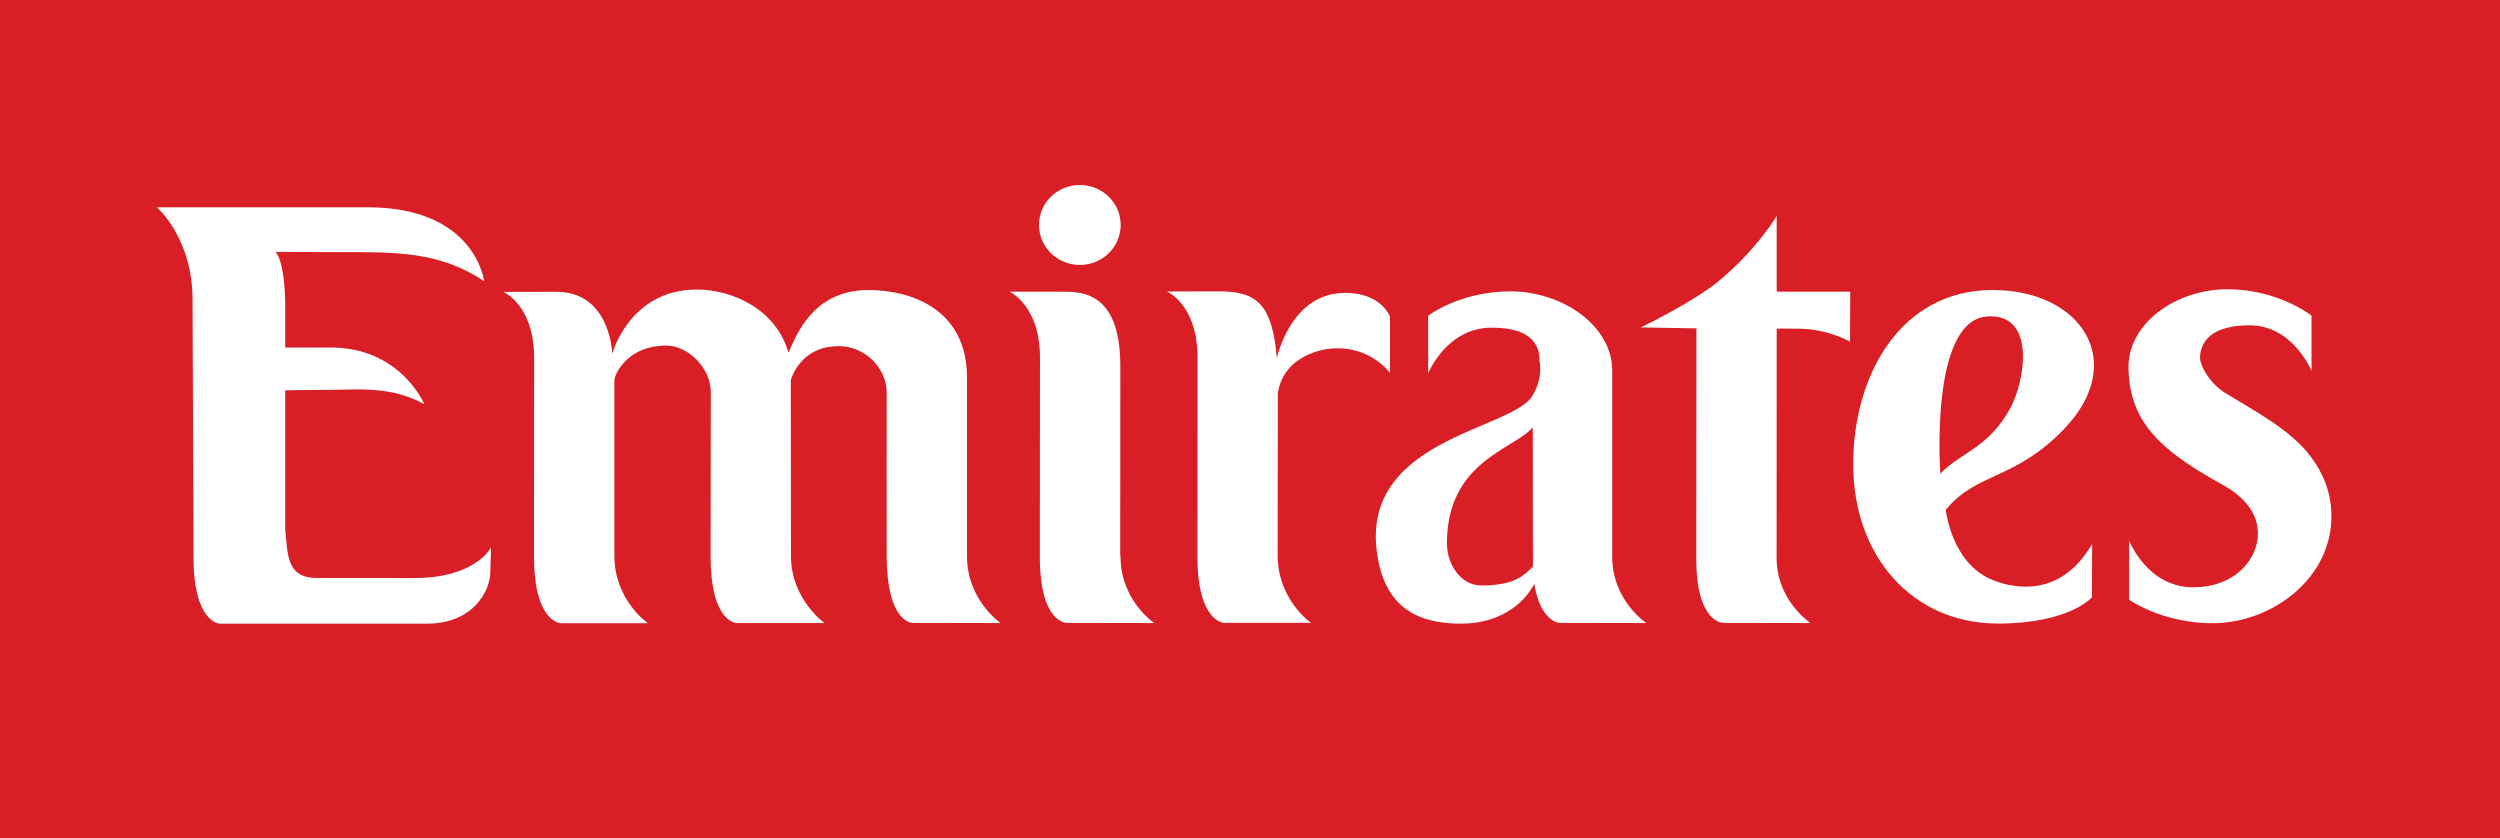 <?xml version="1.0" encoding="UTF-8"?>
<svg xmlns="http://www.w3.org/2000/svg" xmlns:xlink="http://www.w3.org/1999/xlink" width="176pt" height="59pt" viewBox="0 0 176 59" version="1.1">
<g id="surface1">
<rect x="0" y="0" width="176" height="59" style="fill:rgb(85.17%,11.748%,14.659%);fill-opacity:1;stroke:none;"/>
<path style=" stroke:none;fill-rule:nonzero;fill:rgb(100%,100%,100%);fill-opacity:1;" d="M 25.887 14.594 L 11.043 14.594 C 11.043 14.594 13.625 16.797 13.555 21.285 L 13.625 39.27 C 13.625 43.781 15.43 43.906 15.43 43.906 L 30.055 43.906 C 33.367 43.906 34.52 41.535 34.52 40.254 L 34.57 38.531 C 34.57 38.531 33.52 40.695 29.152 40.695 C 28.453 40.695 23.047 40.688 22.277 40.688 C 20.105 40.688 20.273 38.883 20.078 37.348 L 20.078 27.48 C 20.078 27.48 21.586 27.445 23.289 27.445 C 23.863 27.445 24.48 27.414 25.125 27.414 C 26.617 27.414 28.266 27.555 29.875 28.465 C 29.875 28.465 28.219 24.465 23.277 24.465 L 20.078 24.465 L 20.078 21.305 C 20.078 21.305 20.078 18.547 19.406 17.734 C 19.406 17.734 23.66 17.75 23.949 17.75 C 27.887 17.75 30.926 17.691 34.086 19.797 C 34.086 19.797 33.48 14.594 25.887 14.594 "/>
<path style=" stroke:none;fill-rule:nonzero;fill:rgb(100%,100%,100%);fill-opacity:1;" d="M 49.055 20.383 C 44.309 20.383 43.102 24.906 43.102 24.906 C 43.102 24.906 42.992 20.543 39.172 20.543 L 35.438 20.551 C 35.438 20.551 37.602 21.441 37.602 25.215 L 37.594 39.18 C 37.594 43.789 39.453 43.871 39.453 43.871 L 45.617 43.871 C 45.453 43.789 43.254 42.125 43.254 39.141 L 43.254 26.75 C 43.324 26.203 44.258 24.328 46.91 24.328 C 48.418 24.328 50.074 25.898 50.039 27.664 L 50.027 39.172 C 50.027 43.852 51.863 43.863 51.863 43.863 L 58.047 43.863 C 58.047 43.863 55.684 42.199 55.684 39.137 L 55.672 26.742 C 55.902 26.051 56.711 24.367 59.043 24.367 C 60.906 24.367 62.465 25.938 62.422 27.703 C 62.422 27.703 62.414 38.207 62.422 39.188 C 62.445 43.809 64.191 43.852 64.25 43.852 L 64.254 43.852 C 67.477 43.852 70.438 43.863 70.438 43.863 C 70.438 43.863 68.078 42.234 68.078 39.176 L 68.078 26.598 C 68.078 21.719 64.09 20.418 61.125 20.418 C 57.188 20.418 56.012 23.707 55.512 24.832 C 54.633 21.773 51.566 20.383 49.055 20.383 "/>
<path style=" stroke:none;fill-rule:nonzero;fill:rgb(100%,100%,100%);fill-opacity:1;" d="M 74.809 20.535 L 71.074 20.535 C 71.074 20.535 73.215 21.484 73.215 25.18 L 73.203 39.184 L 73.203 39.207 C 73.203 43.82 75.051 43.852 75.09 43.852 L 75.094 43.852 C 78.312 43.852 81.254 43.863 81.254 43.863 C 81.254 43.863 78.883 42.273 78.883 39.168 L 78.863 39.152 L 78.871 25.762 C 78.871 20.535 76.129 20.535 74.809 20.535 "/>
<path style=" stroke:none;fill-rule:nonzero;fill:rgb(100%,100%,100%);fill-opacity:1;" d="M 85.875 20.512 L 82.145 20.52 C 82.145 20.52 84.305 21.406 84.305 25.18 L 84.297 39.16 C 84.297 43.777 86.16 43.852 86.16 43.852 L 92.316 43.852 C 92.156 43.777 89.949 42.113 89.949 39.129 L 89.957 27.676 C 90.117 26.641 90.656 25.84 91.469 25.312 C 92.285 24.781 93.23 24.52 94.164 24.52 C 95.547 24.52 96.91 25.094 97.855 26.25 L 97.855 22.297 C 97.855 22.297 97.262 20.617 94.703 20.617 C 90.836 20.617 89.891 25.219 89.891 25.219 C 89.578 21.582 88.605 20.512 85.875 20.512 "/>
<path style=" stroke:none;fill-rule:nonzero;fill:rgb(100%,100%,100%);fill-opacity:1;" d="M 125.078 15.199 C 125.078 15.199 123.719 17.551 120.938 19.836 C 119.184 21.277 115.512 23.051 115.512 23.051 L 119.426 23.117 L 119.418 39.348 C 119.418 43.852 121.301 43.852 121.301 43.852 C 124.684 43.852 127.453 43.863 127.453 43.863 C 127.453 43.863 125.074 42.27 125.074 39.305 L 125.078 23.133 C 126.703 23.141 125.582 23.141 126.598 23.141 C 128.688 23.141 130.242 24.055 130.242 24.055 L 130.258 20.535 L 125.078 20.535 L 125.078 15.199 "/>
<path style=" stroke:none;fill-rule:nonzero;fill:rgb(100%,100%,100%);fill-opacity:1;" d="M 136.598 33.352 C 136.598 33.352 135.824 22.586 139.875 22.281 C 139.969 22.277 140.059 22.27 140.145 22.27 C 143.324 22.27 142.539 26.867 141.539 28.711 C 139.984 31.582 137.957 31.879 136.598 33.352 M 140.293 20.418 L 140.227 20.418 C 133.848 20.449 130.465 26.34 130.465 32.684 C 130.465 39.141 134.613 43.898 140.664 43.898 C 145.688 43.898 147.27 42.055 147.27 42.055 L 147.289 38.293 C 145.895 40.691 144.09 41.301 142.602 41.301 C 141.445 41.301 140.488 40.93 140.074 40.742 C 137.336 39.473 136.988 35.887 136.988 35.887 C 139.16 33.234 141.871 33.801 145.324 30.188 C 149.852 25.453 146.504 20.418 140.293 20.418 "/>
<path style=" stroke:none;fill-rule:nonzero;fill:rgb(100%,100%,100%);fill-opacity:1;" d="M 76.02 13.023 C 74.434 13.023 73.145 14.281 73.145 15.836 C 73.145 17.395 74.434 18.652 76.02 18.652 C 77.609 18.652 78.895 17.395 78.895 15.836 C 78.895 14.281 77.609 13.023 76.02 13.023 "/>
<path style=" stroke:none;fill-rule:nonzero;fill:rgb(100%,100%,100%);fill-opacity:1;" d="M 104.277 41.219 C 102.867 41.219 101.863 39.754 101.863 38.258 C 101.863 32.434 106.637 31.633 107.906 30.078 L 107.918 39.895 C 107.355 40.395 106.781 41.219 104.277 41.219 M 106.332 20.512 C 102.777 20.512 100.543 22.223 100.543 22.223 L 100.543 26.289 C 100.543 26.289 101.816 23.066 105.031 23.066 C 108.16 23.066 108.395 24.629 108.375 25.406 C 108.375 25.406 108.691 26.465 107.906 27.832 C 106.473 30.34 95.324 30.871 97.035 39.492 C 97.715 42.91 99.992 43.906 102.855 43.906 C 105.637 43.906 107.312 42.457 108.012 41.105 C 108.426 43.703 109.738 43.852 109.738 43.852 C 112.957 43.852 115.898 43.863 115.898 43.863 C 115.898 43.863 113.5 42.273 113.5 39.195 L 113.5 26.086 C 113.5 22.953 110.023 20.512 106.332 20.512 "/>
<path style=" stroke:none;fill-rule:nonzero;fill:rgb(100%,100%,100%);fill-opacity:1;" d="M 156.828 20.363 C 153.137 20.363 149.777 22.805 149.844 25.938 C 149.902 28.691 151.062 30.473 153.316 32.152 C 154.203 32.816 155.27 33.461 156.492 34.141 C 158.285 35.137 158.938 36.352 158.957 37.527 C 158.992 39.18 157.523 41.344 154.383 41.344 C 151.172 41.344 149.887 38.055 149.887 38.055 L 149.887 42.219 C 149.887 42.219 152.211 43.875 155.758 43.875 C 159.969 43.875 164.23 40.668 164.129 36.211 C 164.105 34.645 163.547 33.305 162.684 32.156 C 161.262 30.242 158.664 28.906 156.66 27.668 C 155.508 26.965 154.902 25.703 154.887 25.258 C 154.855 24.48 155.23 22.902 158.371 22.902 C 161.434 22.902 162.734 26.121 162.734 26.121 L 162.727 22.219 C 162.727 22.219 160.383 20.363 156.828 20.363 "/>
</g>
</svg>
